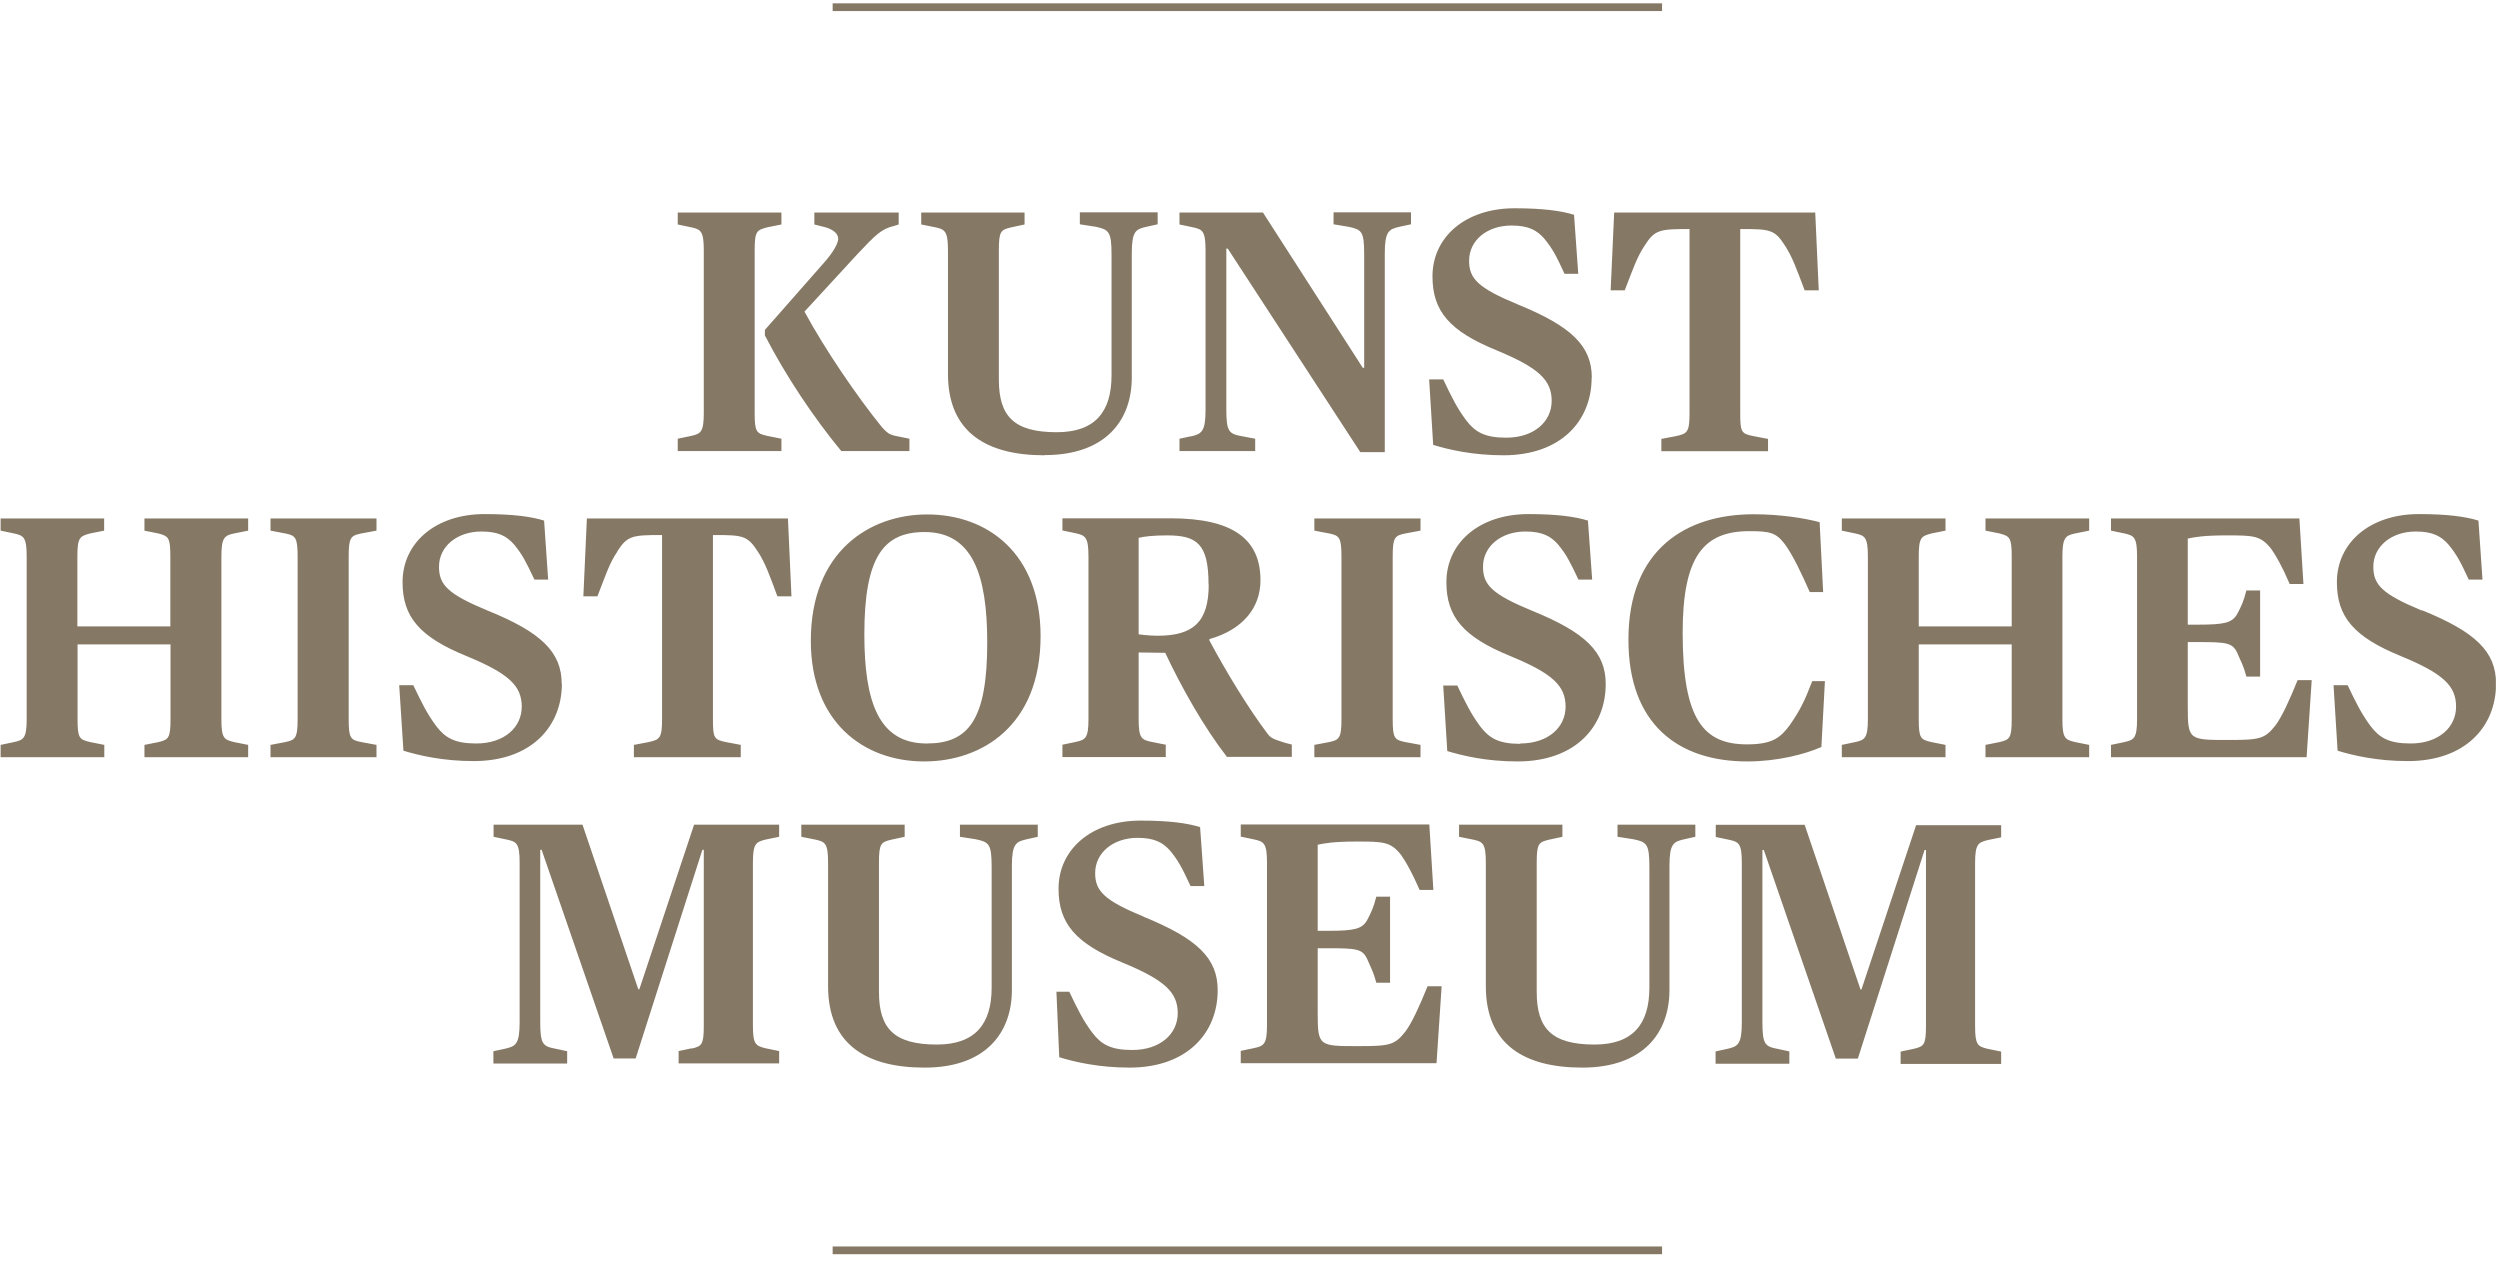 <svg width="142" height="72" viewBox="0 0 142 72" fill="none" xmlns="http://www.w3.org/2000/svg">
<g clip-path="url(#clip0_1_45)">
<path d="M59.325 25.86C56.055 25.86 53.845 24.57 53.845 21.24V14.22C53.845 13.12 53.665 13.03 53.125 12.91L52.325 12.75V12.07H58.195V12.75L57.455 12.91C56.845 13.05 56.735 13.12 56.735 14.22V21.56C56.735 23.65 57.595 24.55 60.025 24.55C62.195 24.55 63.135 23.4 63.135 21.32V14.45C63.135 13.14 62.975 13.04 62.235 12.88L61.335 12.74V12.06H65.755V12.74L65.125 12.88C64.515 13.02 64.285 13.11 64.285 14.41V21.45C64.285 23.86 62.815 25.85 59.335 25.85L59.325 25.86ZM69.705 43.01C68.395 41.33 67.105 39.04 66.185 37.08C66.105 37.08 64.715 37.06 64.675 37.06V40.85C64.675 41.93 64.835 42.02 65.415 42.14L66.215 42.3V43H60.345V42.3L61.105 42.14C61.655 42.02 61.825 41.93 61.825 40.85V31.6C61.825 30.51 61.645 30.41 61.105 30.29L60.345 30.13V29.44H66.485C70.045 29.44 71.595 30.63 71.595 32.96C71.595 34.5 70.615 35.76 68.695 36.3V36.38C69.635 38.14 70.905 40.23 71.985 41.66C72.195 41.95 72.375 41.99 72.985 42.19L73.375 42.29V42.99H69.695L69.705 43.01ZM68.645 33.19C68.645 30.88 67.975 30.41 66.295 30.41C65.535 30.41 64.965 30.47 64.675 30.55V36.03C64.675 36.03 65.245 36.11 65.755 36.11C67.795 36.11 68.655 35.31 68.655 33.2L68.645 33.19ZM137.565 34.68C135.295 33.74 134.805 33.21 134.805 32.19C134.805 31.04 135.825 30.19 137.215 30.19C138.215 30.19 138.665 30.48 139.055 30.91C139.545 31.5 139.745 31.89 140.225 32.92H141.005L140.775 29.57C140.035 29.34 138.995 29.2 137.395 29.2C134.595 29.2 132.735 30.84 132.735 33.07C132.735 35.05 133.715 36.18 136.355 37.26C138.785 38.26 139.505 38.96 139.505 40.14C139.505 41.32 138.505 42.23 136.925 42.23C135.715 42.23 135.165 41.92 134.655 41.25C134.125 40.54 133.815 39.9 133.345 38.92H132.545L132.775 42.64C133.655 42.91 135.025 43.23 136.765 43.23C140.035 43.23 141.775 41.27 141.775 38.83C141.775 37.01 140.605 35.89 137.565 34.66V34.68ZM67.645 24.78L66.995 24.92V25.62H71.295V24.92L70.555 24.78C69.795 24.64 69.655 24.53 69.655 23.22V14.12H69.735L77.265 25.68H78.655V14.41C78.655 13.12 78.895 13.02 79.495 12.88L80.145 12.74V12.06H75.745V12.74L76.585 12.88C77.345 13.04 77.485 13.13 77.485 14.45V20.89H77.405L71.735 12.07H66.995V12.75L67.755 12.91C68.305 13.03 68.475 13.12 68.475 14.22V23.28C68.475 24.55 68.235 24.65 67.635 24.79L67.645 24.78ZM81.885 56.02H81.085C80.615 57.19 80.185 58.11 79.835 58.58C79.225 59.36 78.935 59.42 77.195 59.42C74.905 59.42 74.845 59.44 74.845 57.5V53.86H75.435C77.055 53.86 77.375 53.9 77.645 54.45C77.875 54.98 78.015 55.21 78.175 55.82H78.955V50.93H78.175C78.015 51.55 77.885 51.83 77.645 52.28C77.355 52.77 76.925 52.87 75.435 52.87H74.845V47.98C75.215 47.9 75.765 47.8 77.015 47.8C78.575 47.8 78.995 47.8 79.595 48.58C79.865 48.97 80.185 49.52 80.635 50.55H81.415L81.185 46.83H70.475V47.52L71.235 47.68C71.785 47.8 71.965 47.89 71.965 48.99V58.24C71.965 59.32 71.785 59.41 71.235 59.53L70.475 59.69V60.39H81.595L81.885 56.01V56.02ZM79.825 30.3L80.685 30.14V29.45H74.655V30.14L75.495 30.3C76.065 30.42 76.195 30.51 76.195 31.61V40.86C76.195 41.94 76.055 42.03 75.495 42.15L74.655 42.31V43.01H80.685V42.31L79.825 42.15C79.215 42.03 79.105 41.94 79.105 40.86V31.61C79.105 30.52 79.225 30.42 79.825 30.3ZM90.415 21.46C90.415 19.64 89.245 18.53 86.205 17.29C83.935 16.35 83.445 15.82 83.445 14.81C83.445 13.65 84.465 12.81 85.855 12.81C86.855 12.81 87.305 13.1 87.695 13.53C88.185 14.12 88.385 14.51 88.865 15.55H89.645L89.405 12.2C88.665 11.97 87.625 11.83 86.025 11.83C83.225 11.83 81.365 13.47 81.365 15.7C81.365 17.68 82.345 18.81 84.985 19.89C87.405 20.89 88.135 21.59 88.135 22.77C88.135 23.95 87.135 24.86 85.555 24.86C84.345 24.86 83.795 24.55 83.285 23.88C82.755 23.18 82.445 22.53 81.975 21.55H81.175L81.405 25.27C82.285 25.54 83.655 25.86 85.395 25.86C88.665 25.86 90.405 23.9 90.405 21.46H90.415ZM91.485 16.49H92.285C92.755 15.28 92.975 14.61 93.415 13.95C93.985 13.05 94.275 13.01 95.905 13.01H95.965V23.48C95.965 24.56 95.825 24.63 95.205 24.77L94.365 24.93V25.63H100.425V24.93L99.585 24.77C98.915 24.63 98.845 24.56 98.845 23.48V13.01H98.885C100.525 13.01 100.805 13.03 101.385 13.95C101.815 14.61 102.045 15.28 102.505 16.49H103.305L103.105 12.07H91.685L91.485 16.49ZM92.495 36.34C92.495 41.11 95.295 43.25 99.245 43.25C100.965 43.25 102.515 42.84 103.455 42.43L103.655 38.69H102.935C102.505 39.82 102.235 40.35 101.685 41.15C101.155 41.87 100.725 42.28 99.235 42.28C96.765 42.28 95.575 40.89 95.575 35.94C95.575 31.6 96.765 30.17 99.365 30.17C100.515 30.17 100.875 30.25 101.365 30.89C101.855 31.56 102.305 32.53 102.795 33.63H103.555L103.355 29.66C102.495 29.43 101.125 29.21 99.595 29.21C95.775 29.21 92.495 31.19 92.495 36.33V36.34ZM129.255 41.19C128.645 41.97 128.355 42.03 126.615 42.03C124.325 42.03 124.265 42.05 124.265 40.11V36.47H124.855C126.475 36.47 126.795 36.51 127.065 37.06C127.295 37.59 127.435 37.82 127.595 38.43H128.375V33.54H127.595C127.435 34.17 127.305 34.44 127.065 34.89C126.775 35.38 126.345 35.48 124.855 35.48H124.265V30.59C124.635 30.51 125.185 30.41 126.435 30.41C127.995 30.41 128.405 30.41 129.015 31.19C129.285 31.58 129.605 32.13 130.055 33.17H130.835L130.605 29.45H119.905V30.14L120.665 30.3C121.215 30.42 121.385 30.51 121.385 31.61V40.86C121.385 41.94 121.205 42.03 120.665 42.15L119.905 42.31V43.01H131.015L131.305 38.63H130.505C130.035 39.8 129.605 40.72 129.255 41.19ZM64.965 52.07C62.695 51.13 62.205 50.6 62.205 49.59C62.205 48.44 63.225 47.59 64.615 47.59C65.615 47.59 66.065 47.88 66.455 48.31C66.945 48.9 67.135 49.29 67.625 50.33H68.405L68.165 46.98C67.425 46.75 66.385 46.61 64.785 46.61C61.985 46.61 60.125 48.25 60.125 50.48C60.125 52.46 61.105 53.59 63.745 54.67C66.175 55.67 66.895 56.37 66.895 57.55C66.895 58.73 65.895 59.64 64.315 59.64C63.105 59.64 62.555 59.33 62.045 58.66C61.515 57.96 61.205 57.31 60.735 56.33H60.005L60.165 60.05C61.045 60.32 62.415 60.64 64.155 60.64C67.425 60.64 69.165 58.68 69.165 56.24C69.165 54.42 67.995 53.31 64.955 52.07H64.965ZM52.525 60.64C56.005 60.64 57.475 58.64 57.475 56.24V49.2C57.475 47.91 57.715 47.81 58.315 47.67L58.945 47.53V46.84H54.525V47.53L55.425 47.67C56.165 47.83 56.325 47.92 56.325 49.23V56.1C56.325 58.17 55.385 59.33 53.215 59.33C50.795 59.33 49.925 58.43 49.925 56.34V49C49.925 47.9 50.045 47.83 50.645 47.69L51.385 47.53V46.84H45.515V47.53L46.315 47.69C46.865 47.81 47.035 47.9 47.035 49V56.02C47.035 59.35 49.245 60.64 52.515 60.64H52.525ZM59.105 36.13C59.105 41.25 55.735 43.25 52.495 43.25C49.035 43.25 46.055 41 46.055 36.4C46.055 31.29 49.425 29.22 52.665 29.22C56.105 29.22 59.105 31.45 59.105 36.13ZM56.075 36.5C56.075 32.63 55.235 30.22 52.515 30.22C50.185 30.22 49.095 31.63 49.095 36.03C49.095 39.88 49.915 42.23 52.635 42.23C55.005 42.23 56.075 40.9 56.075 36.5ZM91.885 47.53L92.785 47.67C93.525 47.83 93.685 47.92 93.685 49.23V56.1C93.685 58.17 92.745 59.33 90.575 59.33C88.145 59.33 87.285 58.43 87.285 56.34V49C87.285 47.9 87.405 47.83 88.005 47.69L88.745 47.53V46.84H82.875V47.53L83.675 47.69C84.225 47.81 84.395 47.9 84.395 49V56.02C84.395 59.35 86.605 60.64 89.875 60.64C93.355 60.64 94.825 58.64 94.825 56.24V49.2C94.825 47.91 95.055 47.81 95.665 47.67L96.295 47.53V46.84H91.875V47.53H91.885ZM112.775 30.14L113.575 30.3C114.145 30.46 114.265 30.51 114.265 31.61V35.58H108.985V31.61C108.985 30.52 109.125 30.46 109.705 30.3L110.505 30.14V29.45H104.615V30.14L105.375 30.3C105.925 30.42 106.095 30.51 106.095 31.61V40.86C106.095 41.94 105.915 42.03 105.375 42.15L104.615 42.31V43.01H110.505V42.31L109.705 42.15C109.095 42.01 108.985 41.94 108.985 40.86V36.6H114.265V40.86C114.265 41.94 114.145 42.01 113.575 42.15L112.775 42.31V43.01H118.665V42.31L117.865 42.15C117.295 42.01 117.145 41.94 117.145 40.86V31.61C117.145 30.52 117.325 30.42 117.865 30.3L118.665 30.14V29.45H112.775V30.14ZM105.735 56.2H105.675L102.505 46.85H97.455V47.54L98.215 47.7C98.765 47.82 98.935 47.91 98.935 49.01V58.07C98.935 59.34 98.705 59.44 98.095 59.58L97.445 59.72V60.42H101.635V59.72L100.985 59.58C100.245 59.44 100.105 59.33 100.105 58.02V48.28H100.185L104.275 60.13H105.525L109.315 48.28H109.395V58.28C109.395 59.36 109.275 59.43 108.715 59.57L107.955 59.73V60.43H113.665V59.73L112.885 59.57C112.335 59.43 112.185 59.36 112.185 58.28V49.03C112.185 47.93 112.365 47.86 112.885 47.72L113.665 47.56V46.87H108.835L105.725 56.22L105.735 56.2ZM39.305 59.54L38.545 59.7V60.4H44.255V59.7L43.475 59.54C42.925 59.4 42.765 59.33 42.765 58.25V49C42.765 47.9 42.945 47.83 43.475 47.69L44.255 47.53V46.84H39.425L36.315 56.19H36.255L33.085 46.84H28.035V47.53L28.795 47.69C29.345 47.81 29.515 47.9 29.515 49V58.06C29.515 59.33 29.285 59.43 28.675 59.57L28.025 59.71V60.41H32.215V59.71L31.565 59.57C30.825 59.43 30.685 59.32 30.685 58.01V48.27H30.765L34.855 60.12H36.105L39.895 48.27H39.975V58.27C39.975 59.35 39.855 59.42 39.295 59.56L39.305 59.54ZM15.365 30.14L16.205 30.3C16.775 30.42 16.905 30.51 16.905 31.61V40.86C16.905 41.94 16.765 42.03 16.205 42.15L15.365 42.31V43.01H21.385V42.31L20.525 42.15C19.915 42.03 19.805 41.94 19.805 40.86V31.61C19.805 30.52 19.925 30.42 20.525 30.3L21.385 30.14V29.45H15.365V30.14ZM44.385 24.92L43.585 24.76C42.975 24.62 42.865 24.55 42.865 23.47V14.22C42.865 13.12 42.985 13.07 43.585 12.91L44.385 12.75V12.07H38.495V12.75L39.255 12.91C39.805 13.03 39.975 13.12 39.975 14.22V23.47C39.975 24.55 39.795 24.64 39.255 24.76L38.495 24.92V25.62H44.385V24.92ZM35.055 31.33C35.625 30.43 35.915 30.39 37.545 30.39H37.605V40.86C37.605 41.94 37.465 42.01 36.845 42.15L36.005 42.31V43.01H42.075V42.31L41.235 42.15C40.565 42.01 40.495 41.94 40.495 40.86V30.39H40.535C42.175 30.39 42.455 30.41 43.045 31.33C43.475 31.99 43.705 32.66 44.155 33.87H44.955L44.755 29.45H33.335L33.135 33.87H33.935C34.405 32.66 34.615 31.99 35.065 31.33H35.055ZM47.615 13.53C47.615 13.78 47.395 14.27 46.735 15L43.445 18.74V19.05C44.615 21.32 46.205 23.71 47.785 25.62H51.655V24.92L50.775 24.74C50.505 24.66 50.405 24.6 50.115 24.29C48.685 22.53 46.845 19.83 45.695 17.7L48.705 14.43C49.725 13.35 50.055 13 50.795 12.83L51.045 12.75V12.07H46.255V12.75L46.885 12.91C47.255 13.01 47.605 13.24 47.605 13.54L47.615 13.53ZM86.355 42.25C85.145 42.25 84.595 41.94 84.085 41.27C83.555 40.56 83.245 39.92 82.775 38.94H81.975L82.205 42.66C83.085 42.93 84.455 43.25 86.195 43.25C89.465 43.25 91.205 41.29 91.205 38.85C91.205 37.03 90.035 35.91 86.995 34.68C84.725 33.74 84.235 33.21 84.235 32.19C84.235 31.04 85.255 30.19 86.645 30.19C87.645 30.19 88.095 30.48 88.485 30.91C88.975 31.5 89.165 31.89 89.655 32.92H90.435L90.195 29.57C89.455 29.34 88.415 29.2 86.815 29.2C84.015 29.2 82.155 30.84 82.155 33.07C82.155 35.05 83.135 36.18 85.775 37.26C88.205 38.26 88.925 38.96 88.925 40.14C88.925 41.32 87.925 42.23 86.345 42.23L86.355 42.25ZM31.905 38.85C31.905 37.03 30.735 35.91 27.695 34.68C25.425 33.74 24.935 33.21 24.935 32.19C24.935 31.04 25.955 30.19 27.345 30.19C28.345 30.19 28.795 30.48 29.185 30.91C29.675 31.5 29.865 31.89 30.355 32.92H31.135L30.905 29.57C30.165 29.34 29.125 29.2 27.525 29.2C24.725 29.2 22.865 30.84 22.865 33.07C22.865 35.05 23.845 36.18 26.485 37.26C28.915 38.26 29.635 38.96 29.635 40.14C29.635 41.32 28.635 42.23 27.055 42.23C25.845 42.23 25.295 41.92 24.785 41.25C24.255 40.54 23.945 39.9 23.475 38.92H22.675L22.915 42.64C23.795 42.91 25.165 43.23 26.905 43.23C30.175 43.23 31.915 41.27 31.915 38.83L31.905 38.85ZM8.195 30.14L8.995 30.3C9.565 30.46 9.675 30.51 9.675 31.61V35.58H4.395V31.61C4.395 30.52 4.535 30.46 5.115 30.3L5.915 30.14V29.45H0.035V30.14L0.795 30.3C1.345 30.42 1.515 30.51 1.515 31.61V40.86C1.515 41.94 1.335 42.03 0.795 42.15L0.035 42.31V43.01H5.925V42.31L5.125 42.15C4.515 42.01 4.405 41.94 4.405 40.86V36.6H9.685V40.86C9.685 41.94 9.565 42.01 9.005 42.15L8.205 42.31V43.01H14.095V42.31L13.295 42.15C12.725 42.01 12.575 41.94 12.575 40.86V31.61C12.575 30.52 12.755 30.42 13.295 30.3L14.095 30.14V29.45H8.205V30.14H8.195ZM94.405 0.19H47.295V0.63H94.405V0.19ZM94.405 70.8H47.295V71.24H94.405V70.8Z" fill="#857865"/>
</g>
<defs>
<clipPath id="clip0_1_45">
<rect width="141.73" height="71.05" fill="white" transform="translate(0.035 0.19)"/>
</clipPath>
</defs>
</svg>

